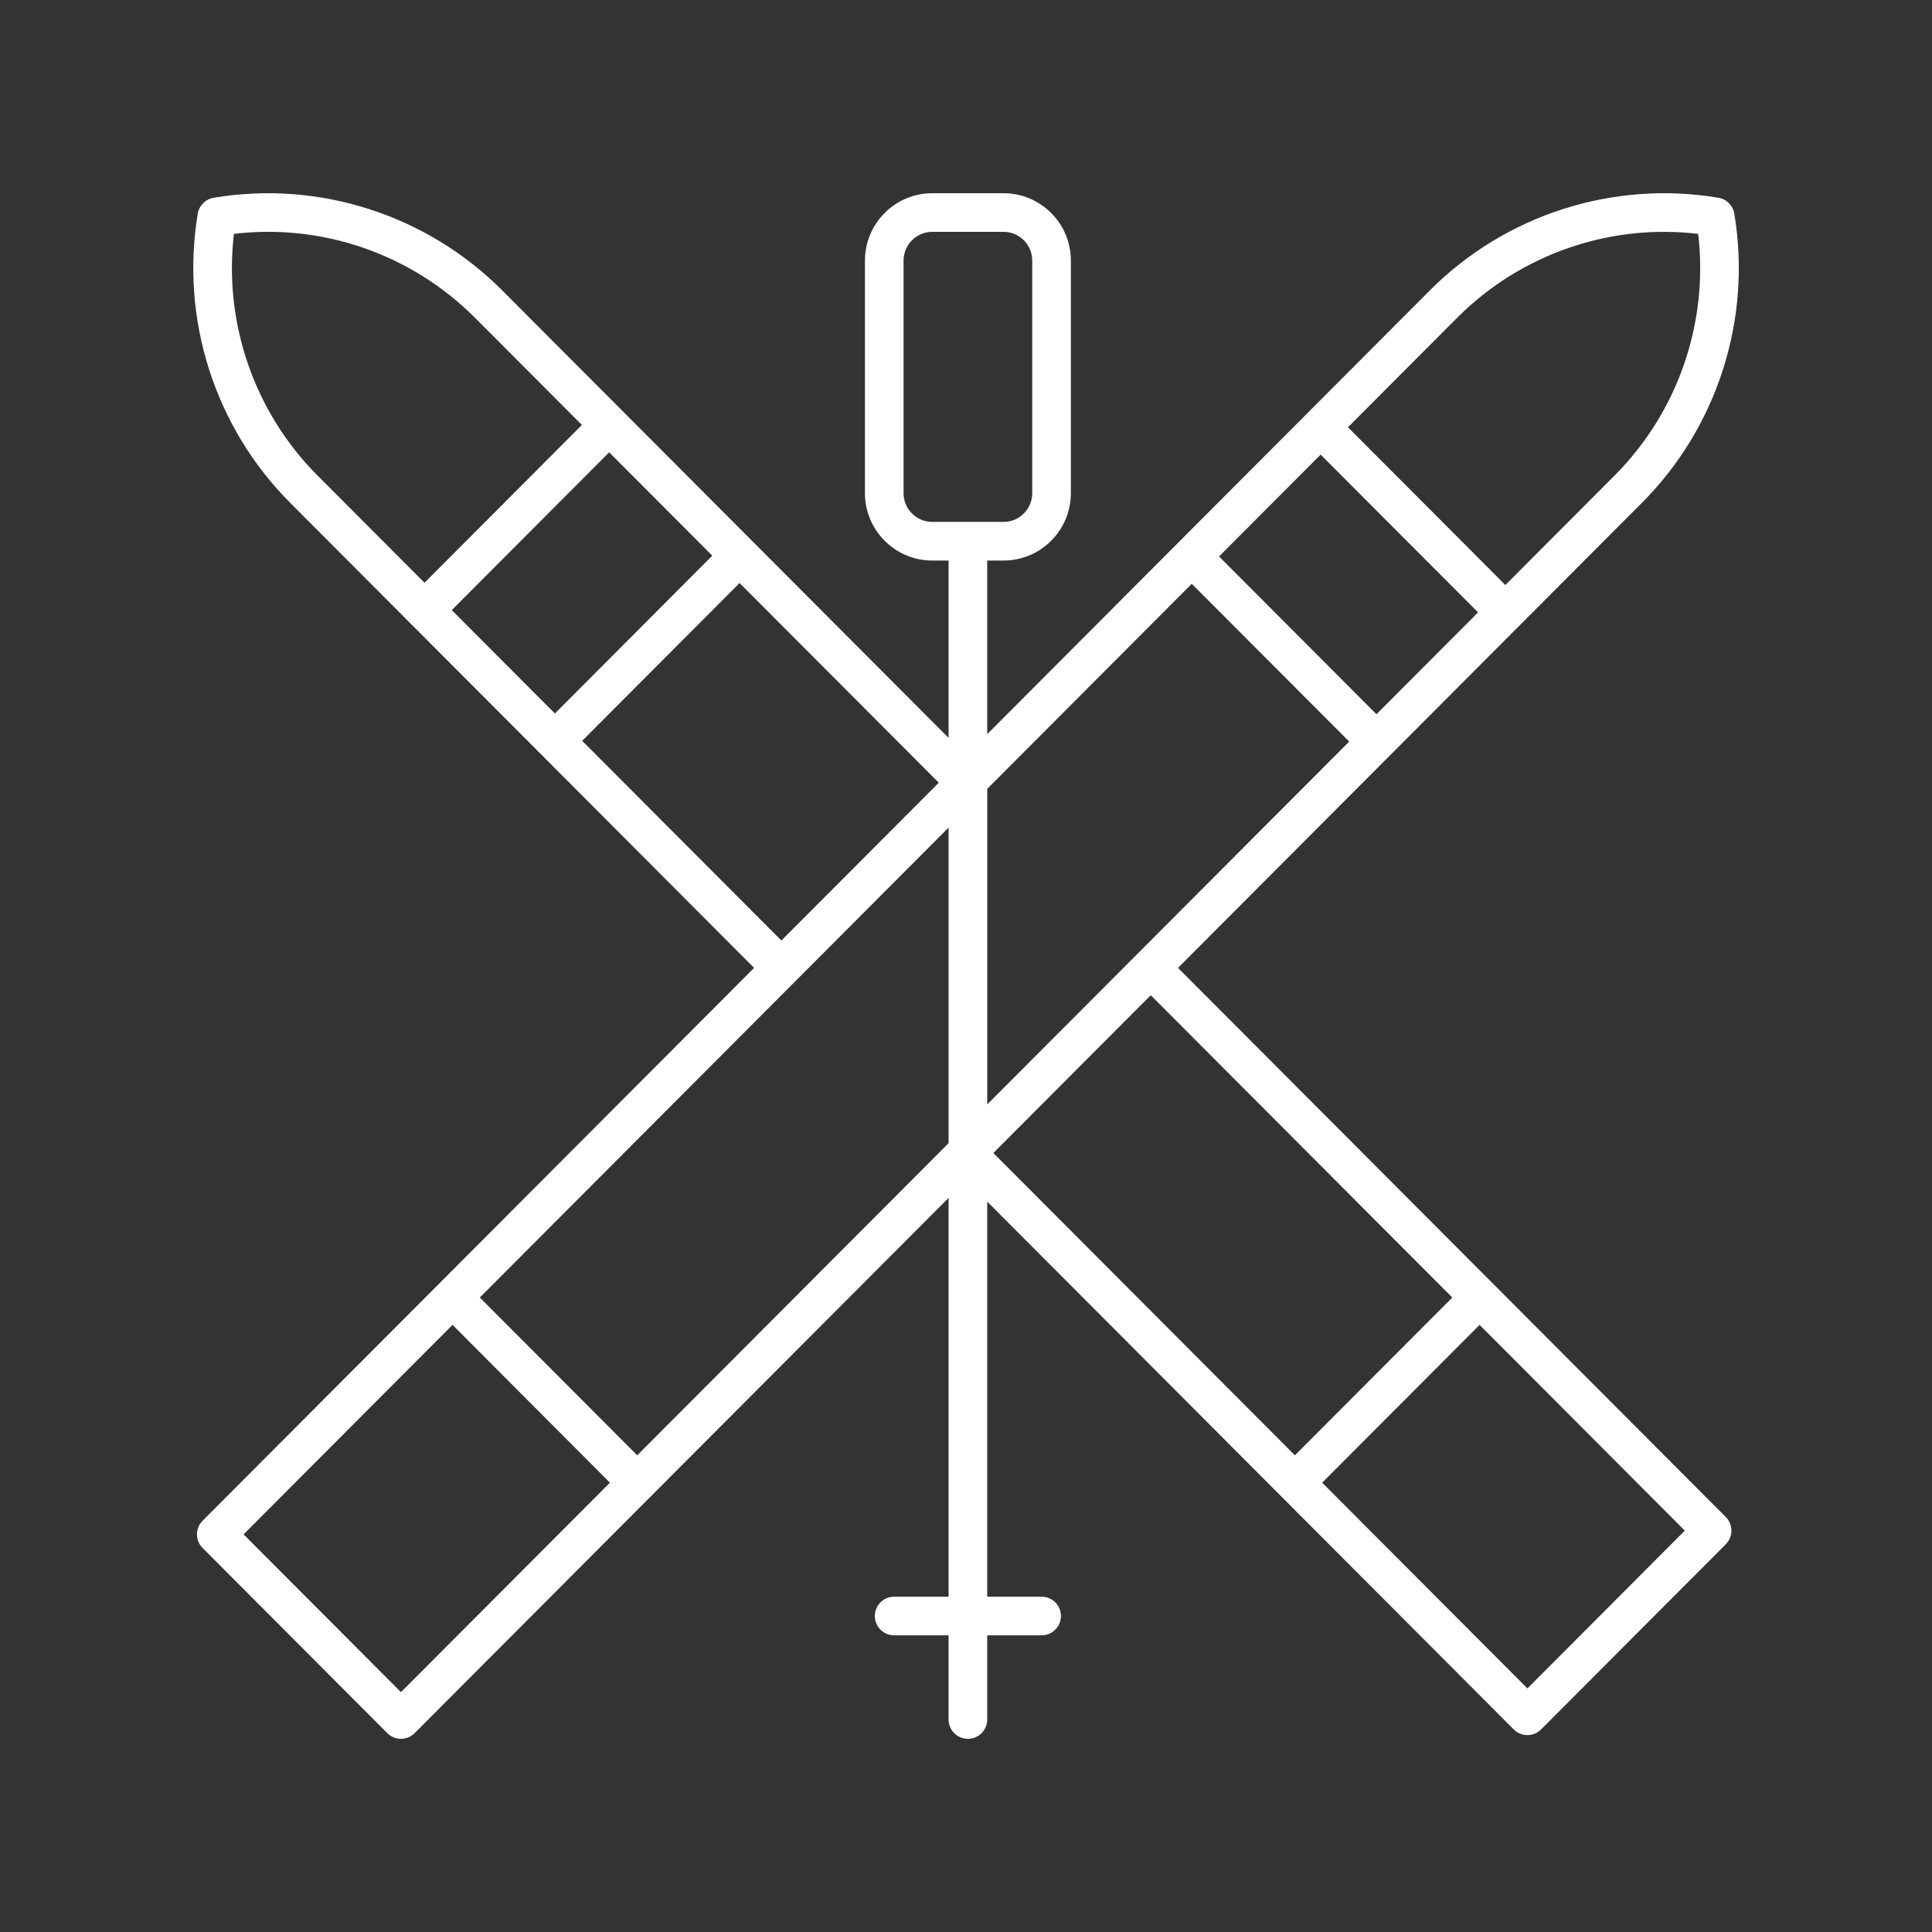 <svg width="113" height="113" viewBox="0 0 113 113" fill="none" xmlns="http://www.w3.org/2000/svg">
<rect x="0" y="0" width="113" height="113" fill="#333333" stroke="none"/>
<g id="noun-skis-3799994 1">
<path id="Vector" d="M101.437 12.494C101.357 12.018 100.985 11.645 100.509 11.566C94.356 10.534 88.047 12.557 83.635 16.98L57.741 42.939V32.786H58.694C60.867 32.786 62.634 31.018 62.634 28.845L62.634 15.24C62.634 13.067 60.867 11.3 58.694 11.3H54.528C52.356 11.3 50.589 13.067 50.589 15.24V28.845C50.589 31.018 52.356 32.786 54.529 32.786H55.481V43.157L29.37 16.981C24.958 12.558 18.652 10.533 12.496 11.567C12.02 11.646 11.648 12.019 11.568 12.495C10.539 18.663 12.558 24.984 16.968 29.405L23.993 36.449C24.006 36.462 24.01 36.479 24.023 36.492C24.035 36.505 24.052 36.508 24.065 36.52L44.105 56.61L11.85 88.945C11.41 89.386 11.41 90.099 11.85 90.54L22.652 101.369C22.864 101.582 23.152 101.702 23.452 101.702C23.752 101.702 24.04 101.582 24.252 101.369L55.481 70.063V93.388H52.299C51.675 93.388 51.169 93.893 51.169 94.518C51.169 95.142 51.675 95.648 52.299 95.648H55.481V100.572C55.481 101.196 55.987 101.702 56.611 101.702C57.236 101.702 57.741 101.196 57.741 100.572V95.648H60.923C61.548 95.648 62.053 95.142 62.053 94.518C62.053 93.893 61.548 93.388 60.923 93.388H57.741V70.281L88.536 101.152C88.748 101.365 89.035 101.484 89.336 101.484C89.636 101.484 89.924 101.365 90.136 101.152L100.938 90.323C101.378 89.881 101.378 89.168 100.938 88.727L68.9 56.61L96.038 29.405C100.448 24.984 102.467 18.662 101.437 12.495L101.437 12.494ZM52.848 28.845V15.24C52.848 14.314 53.602 13.56 54.528 13.56H58.694C59.62 13.56 60.374 14.314 60.374 15.24V28.845C60.374 29.772 59.62 30.526 58.694 30.526H54.528C53.602 30.526 52.848 29.772 52.848 28.845ZM80.507 41.774L71.301 32.546L77.243 26.589L86.449 35.817L80.507 41.774ZM69.705 34.146L78.912 43.374L57.742 64.596V46.139L69.705 34.146ZM37.27 85.119L28.064 75.89L46.498 57.411C46.498 57.411 46.499 57.41 46.499 57.41C46.5 57.41 46.5 57.409 46.501 57.408L55.482 48.404V66.862L37.27 85.119ZM26.424 35.684L35.63 26.456L41.661 32.501L32.455 41.73L26.424 35.684ZM13.683 13.679C18.849 13.058 24.067 14.864 27.77 18.576L34.034 24.855L24.828 34.084L18.568 27.809C14.865 24.097 13.07 18.867 13.682 13.679L13.683 13.679ZM34.051 43.33L43.257 34.101L54.908 45.78L45.702 55.009L34.051 43.33ZM23.452 98.971L14.247 89.742L26.468 77.491L35.674 86.72L23.452 98.971ZM89.337 98.754L77.333 86.72L86.539 77.491L98.542 89.525L89.337 98.754ZM84.943 75.891L75.737 85.119L58.1 67.438L67.306 58.209L84.943 75.891ZM88.046 34.217L78.84 24.989L85.237 18.576C88.94 14.866 94.156 13.063 99.324 13.68C99.937 18.867 98.142 24.096 94.438 27.809L88.046 34.217Z" fill="white"/>
</g>
</svg>
